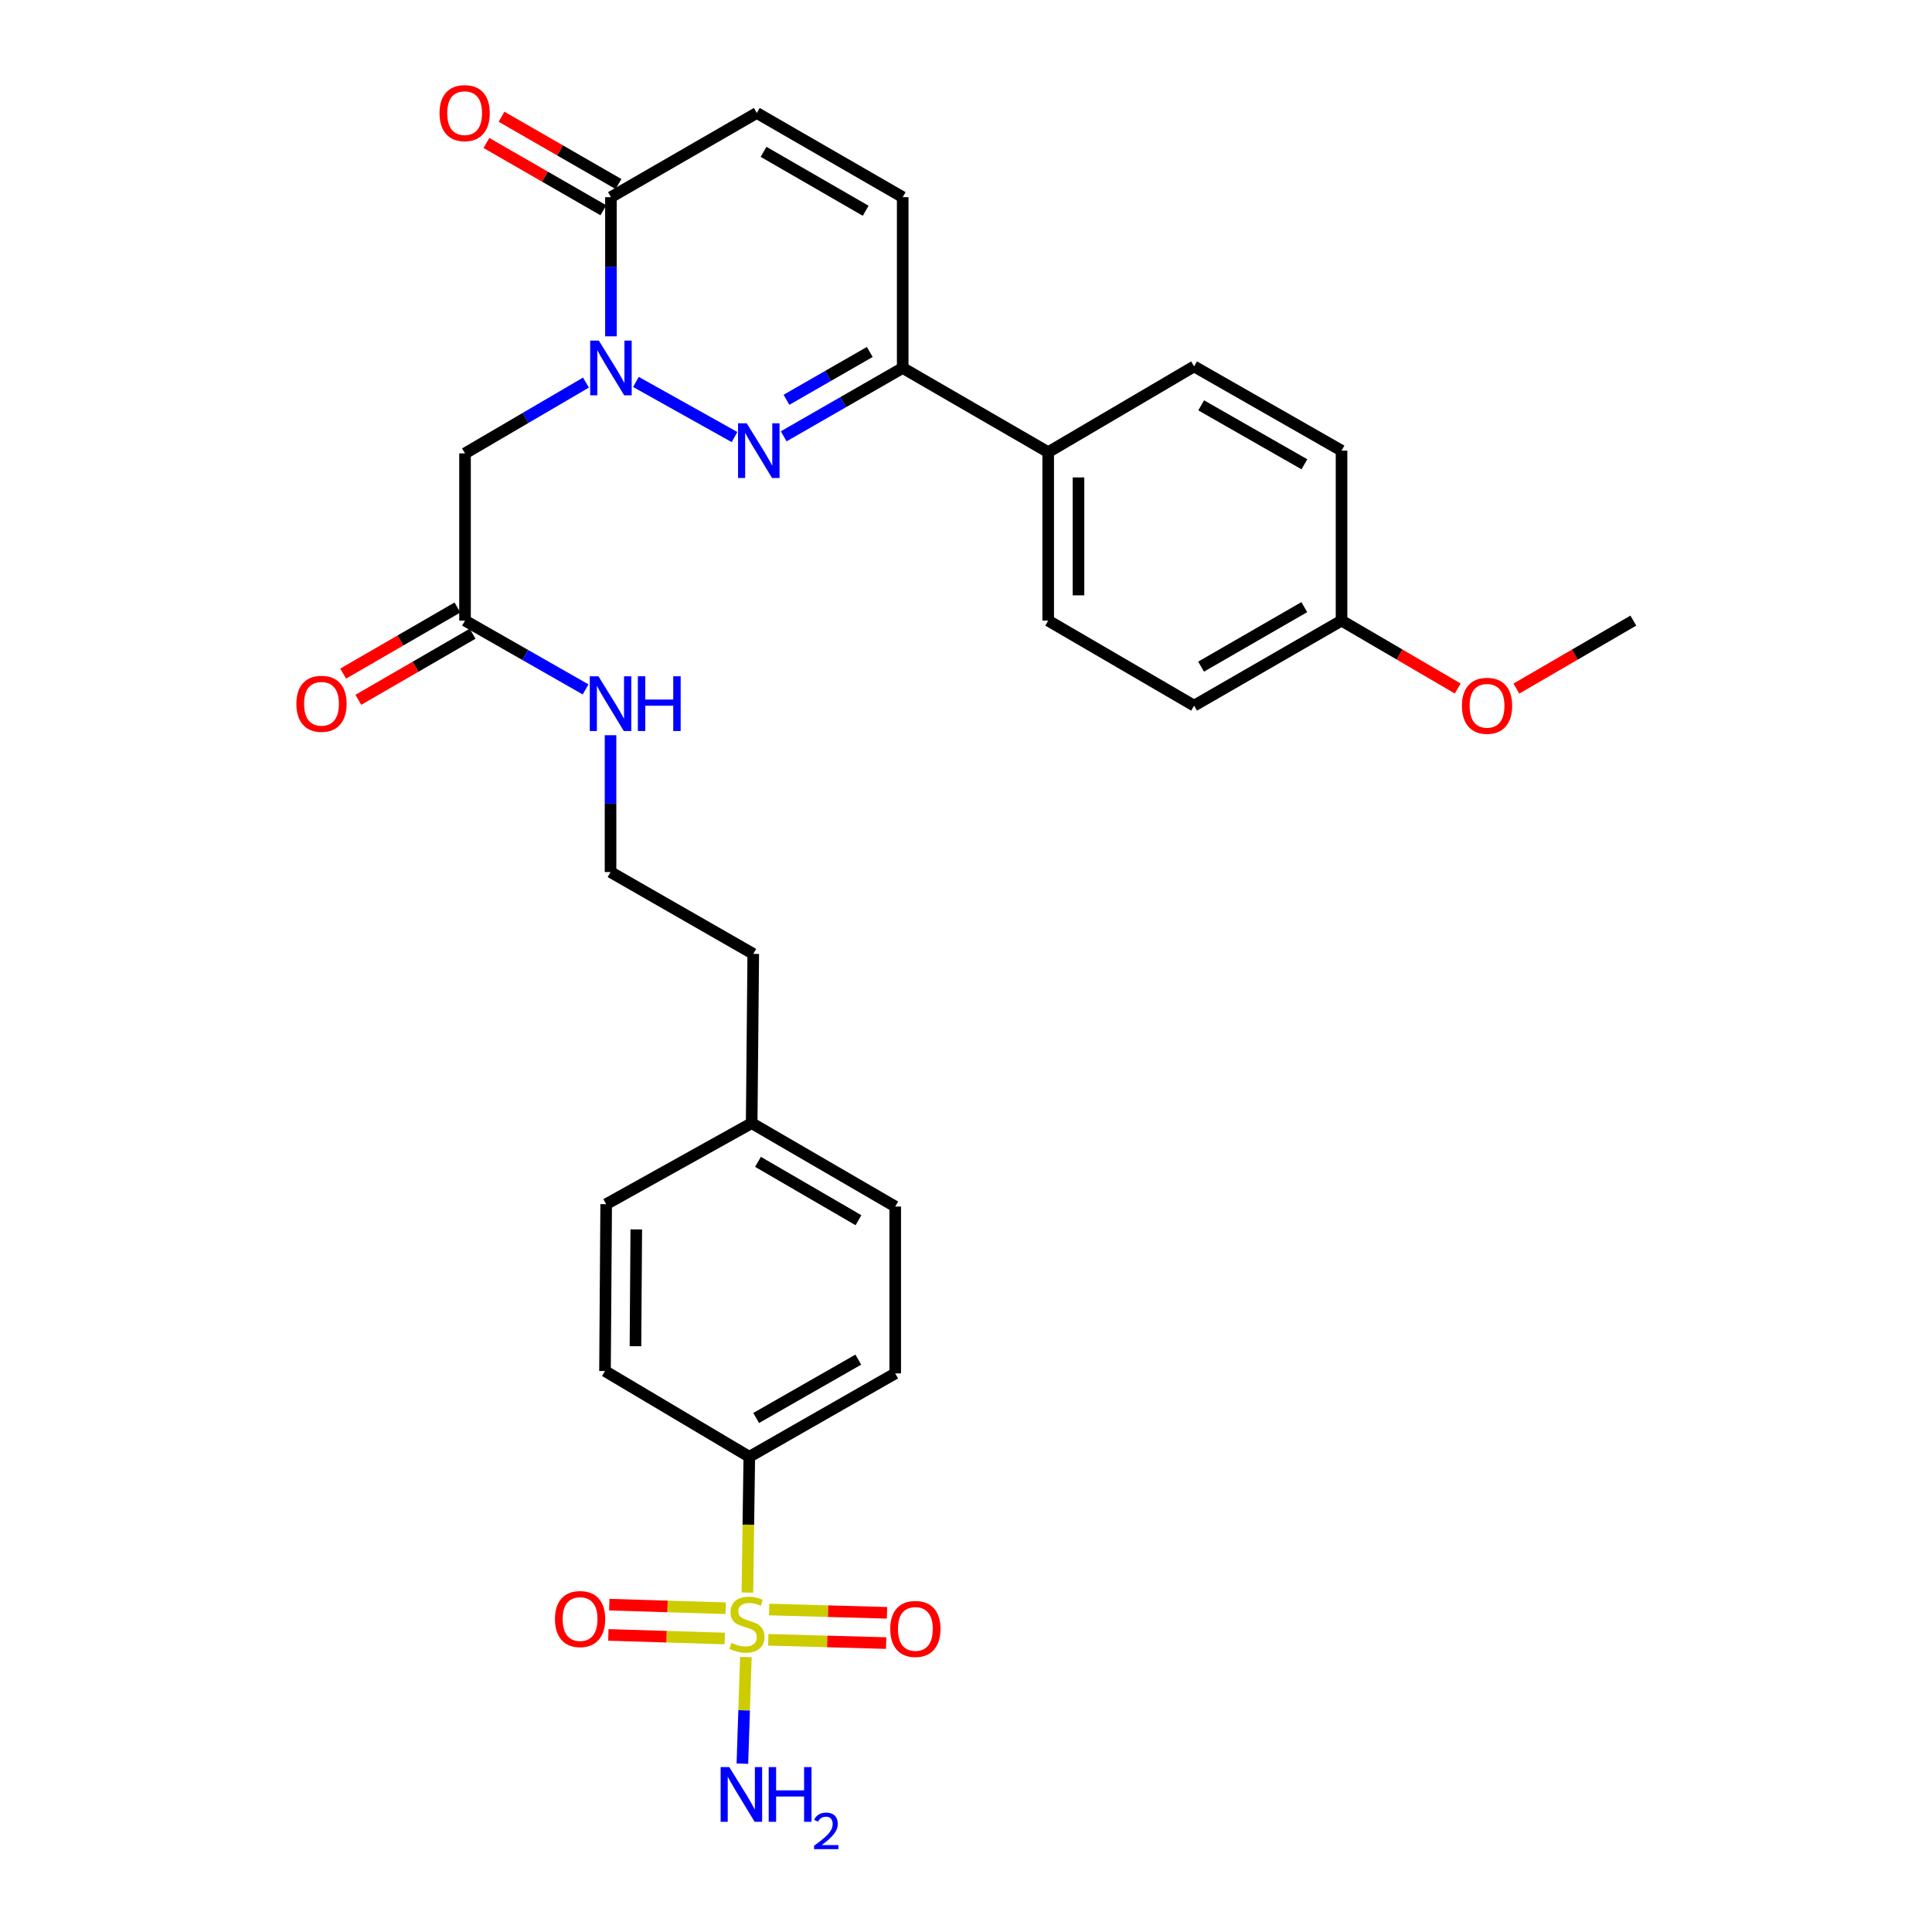 <?xml version='1.0' encoding='iso-8859-1'?>
<svg version='1.1' baseProfile='full'
              xmlns='http://www.w3.org/2000/svg'
                      xmlns:rdkit='http://www.rdkit.org/xml'
                      xmlns:xlink='http://www.w3.org/1999/xlink'
                  xml:space='preserve'
width='1000px' height='1000px' viewBox='0 0 1000 1000'>
<!-- END OF HEADER -->
<rect style='opacity:1.0;fill:#FFFFFF;stroke:none' width='1000' height='1000' x='0' y='0'> </rect>
<path class='bond-1' d='M 329.151,197.688 L 380.188,226.221' style='fill:none;fill-rule:evenodd;stroke:#0000FF;stroke-width:6px;stroke-linecap:butt;stroke-linejoin:miter;stroke-opacity:1' />
<path class='bond-2' d='M 316.22,174.088 L 316.22,138.069' style='fill:none;fill-rule:evenodd;stroke:#0000FF;stroke-width:6px;stroke-linecap:butt;stroke-linejoin:miter;stroke-opacity:1' />
<path class='bond-2' d='M 316.22,138.069 L 316.22,102.049' style='fill:none;fill-rule:evenodd;stroke:#000000;stroke-width:6px;stroke-linecap:butt;stroke-linejoin:miter;stroke-opacity:1' />
<path class='bond-4' d='M 303.292,198.026 L 271.991,216.349' style='fill:none;fill-rule:evenodd;stroke:#0000FF;stroke-width:6px;stroke-linecap:butt;stroke-linejoin:miter;stroke-opacity:1' />
<path class='bond-4' d='M 271.991,216.349 L 240.69,234.671' style='fill:none;fill-rule:evenodd;stroke:#000000;stroke-width:6px;stroke-linecap:butt;stroke-linejoin:miter;stroke-opacity:1' />
<path class='bond-0' d='M 386.849,824.317 L 387.344,789.174' style='fill:none;fill-rule:evenodd;stroke:#CCCC00;stroke-width:6px;stroke-linecap:butt;stroke-linejoin:miter;stroke-opacity:1' />
<path class='bond-0' d='M 387.344,789.174 L 387.838,754.03' style='fill:none;fill-rule:evenodd;stroke:#000000;stroke-width:6px;stroke-linecap:butt;stroke-linejoin:miter;stroke-opacity:1' />
<path class='bond-9' d='M 397.659,848.753 L 428.166,849.609' style='fill:none;fill-rule:evenodd;stroke:#CCCC00;stroke-width:6px;stroke-linecap:butt;stroke-linejoin:miter;stroke-opacity:1' />
<path class='bond-9' d='M 428.166,849.609 L 458.673,850.465' style='fill:none;fill-rule:evenodd;stroke:#FF0000;stroke-width:6px;stroke-linecap:butt;stroke-linejoin:miter;stroke-opacity:1' />
<path class='bond-9' d='M 398.099,833.083 L 428.606,833.94' style='fill:none;fill-rule:evenodd;stroke:#CCCC00;stroke-width:6px;stroke-linecap:butt;stroke-linejoin:miter;stroke-opacity:1' />
<path class='bond-9' d='M 428.606,833.94 L 459.113,834.796' style='fill:none;fill-rule:evenodd;stroke:#FF0000;stroke-width:6px;stroke-linecap:butt;stroke-linejoin:miter;stroke-opacity:1' />
<path class='bond-10' d='M 375.621,832.421 L 345.495,831.492' style='fill:none;fill-rule:evenodd;stroke:#CCCC00;stroke-width:6px;stroke-linecap:butt;stroke-linejoin:miter;stroke-opacity:1' />
<path class='bond-10' d='M 345.495,831.492 L 315.369,830.562' style='fill:none;fill-rule:evenodd;stroke:#FF0000;stroke-width:6px;stroke-linecap:butt;stroke-linejoin:miter;stroke-opacity:1' />
<path class='bond-10' d='M 375.137,848.089 L 345.011,847.16' style='fill:none;fill-rule:evenodd;stroke:#CCCC00;stroke-width:6px;stroke-linecap:butt;stroke-linejoin:miter;stroke-opacity:1' />
<path class='bond-10' d='M 345.011,847.16 L 314.886,846.23' style='fill:none;fill-rule:evenodd;stroke:#FF0000;stroke-width:6px;stroke-linecap:butt;stroke-linejoin:miter;stroke-opacity:1' />
<path class='bond-12' d='M 386.061,857.688 L 385.159,885.276' style='fill:none;fill-rule:evenodd;stroke:#CCCC00;stroke-width:6px;stroke-linecap:butt;stroke-linejoin:miter;stroke-opacity:1' />
<path class='bond-12' d='M 385.159,885.276 L 384.258,912.863' style='fill:none;fill-rule:evenodd;stroke:#0000FF;stroke-width:6px;stroke-linecap:butt;stroke-linejoin:miter;stroke-opacity:1' />
<path class='bond-3' d='M 405.638,225.84 L 436.436,208.149' style='fill:none;fill-rule:evenodd;stroke:#0000FF;stroke-width:6px;stroke-linecap:butt;stroke-linejoin:miter;stroke-opacity:1' />
<path class='bond-3' d='M 436.436,208.149 L 467.234,190.458' style='fill:none;fill-rule:evenodd;stroke:#000000;stroke-width:6px;stroke-linecap:butt;stroke-linejoin:miter;stroke-opacity:1' />
<path class='bond-3' d='M 407.069,206.941 L 428.628,194.557' style='fill:none;fill-rule:evenodd;stroke:#0000FF;stroke-width:6px;stroke-linecap:butt;stroke-linejoin:miter;stroke-opacity:1' />
<path class='bond-3' d='M 428.628,194.557 L 450.187,182.173' style='fill:none;fill-rule:evenodd;stroke:#000000;stroke-width:6px;stroke-linecap:butt;stroke-linejoin:miter;stroke-opacity:1' />
<path class='bond-5' d='M 316.22,102.049 L 391.714,58.472' style='fill:none;fill-rule:evenodd;stroke:#000000;stroke-width:6px;stroke-linecap:butt;stroke-linejoin:miter;stroke-opacity:1' />
<path class='bond-13' d='M 320.129,95.256 L 289.861,77.837' style='fill:none;fill-rule:evenodd;stroke:#000000;stroke-width:6px;stroke-linecap:butt;stroke-linejoin:miter;stroke-opacity:1' />
<path class='bond-13' d='M 289.861,77.837 L 259.592,60.417' style='fill:none;fill-rule:evenodd;stroke:#FF0000;stroke-width:6px;stroke-linecap:butt;stroke-linejoin:miter;stroke-opacity:1' />
<path class='bond-13' d='M 312.31,108.842 L 282.042,91.423' style='fill:none;fill-rule:evenodd;stroke:#000000;stroke-width:6px;stroke-linecap:butt;stroke-linejoin:miter;stroke-opacity:1' />
<path class='bond-13' d='M 282.042,91.423 L 251.774,74.003' style='fill:none;fill-rule:evenodd;stroke:#FF0000;stroke-width:6px;stroke-linecap:butt;stroke-linejoin:miter;stroke-opacity:1' />
<path class='bond-11' d='M 467.234,190.458 L 542.545,234.044' style='fill:none;fill-rule:evenodd;stroke:#000000;stroke-width:6px;stroke-linecap:butt;stroke-linejoin:miter;stroke-opacity:1' />
<path class='bond-30' d='M 467.234,190.458 L 467.234,102.049' style='fill:none;fill-rule:evenodd;stroke:#000000;stroke-width:6px;stroke-linecap:butt;stroke-linejoin:miter;stroke-opacity:1' />
<path class='bond-8' d='M 240.69,234.671 L 240.69,321.225' style='fill:none;fill-rule:evenodd;stroke:#000000;stroke-width:6px;stroke-linecap:butt;stroke-linejoin:miter;stroke-opacity:1' />
<path class='bond-6' d='M 391.714,58.472 L 467.234,102.049' style='fill:none;fill-rule:evenodd;stroke:#000000;stroke-width:6px;stroke-linecap:butt;stroke-linejoin:miter;stroke-opacity:1' />
<path class='bond-6' d='M 395.207,78.585 L 448.072,109.09' style='fill:none;fill-rule:evenodd;stroke:#000000;stroke-width:6px;stroke-linecap:butt;stroke-linejoin:miter;stroke-opacity:1' />
<path class='bond-7' d='M 387.838,754.03 L 463.359,710.871' style='fill:none;fill-rule:evenodd;stroke:#000000;stroke-width:6px;stroke-linecap:butt;stroke-linejoin:miter;stroke-opacity:1' />
<path class='bond-7' d='M 391.389,733.947 L 444.253,703.735' style='fill:none;fill-rule:evenodd;stroke:#000000;stroke-width:6px;stroke-linecap:butt;stroke-linejoin:miter;stroke-opacity:1' />
<path class='bond-32' d='M 387.838,754.03 L 313.145,709.643' style='fill:none;fill-rule:evenodd;stroke:#000000;stroke-width:6px;stroke-linecap:butt;stroke-linejoin:miter;stroke-opacity:1' />
<path class='bond-14' d='M 236.766,314.441 L 207.196,331.548' style='fill:none;fill-rule:evenodd;stroke:#000000;stroke-width:6px;stroke-linecap:butt;stroke-linejoin:miter;stroke-opacity:1' />
<path class='bond-14' d='M 207.196,331.548 L 177.627,348.656' style='fill:none;fill-rule:evenodd;stroke:#FF0000;stroke-width:6px;stroke-linecap:butt;stroke-linejoin:miter;stroke-opacity:1' />
<path class='bond-14' d='M 244.615,328.01 L 215.046,345.117' style='fill:none;fill-rule:evenodd;stroke:#000000;stroke-width:6px;stroke-linecap:butt;stroke-linejoin:miter;stroke-opacity:1' />
<path class='bond-14' d='M 215.046,345.117 L 185.477,362.224' style='fill:none;fill-rule:evenodd;stroke:#FF0000;stroke-width:6px;stroke-linecap:butt;stroke-linejoin:miter;stroke-opacity:1' />
<path class='bond-17' d='M 240.69,321.225 L 271.897,339.031' style='fill:none;fill-rule:evenodd;stroke:#000000;stroke-width:6px;stroke-linecap:butt;stroke-linejoin:miter;stroke-opacity:1' />
<path class='bond-17' d='M 271.897,339.031 L 303.103,356.837' style='fill:none;fill-rule:evenodd;stroke:#0000FF;stroke-width:6px;stroke-linecap:butt;stroke-linejoin:miter;stroke-opacity:1' />
<path class='bond-18' d='M 542.545,234.044 L 542.545,321.225' style='fill:none;fill-rule:evenodd;stroke:#000000;stroke-width:6px;stroke-linecap:butt;stroke-linejoin:miter;stroke-opacity:1' />
<path class='bond-18' d='M 558.221,247.122 L 558.221,308.148' style='fill:none;fill-rule:evenodd;stroke:#000000;stroke-width:6px;stroke-linecap:butt;stroke-linejoin:miter;stroke-opacity:1' />
<path class='bond-19' d='M 542.545,234.044 L 618.057,189.657' style='fill:none;fill-rule:evenodd;stroke:#000000;stroke-width:6px;stroke-linecap:butt;stroke-linejoin:miter;stroke-opacity:1' />
<path class='bond-15' d='M 313.145,709.643 L 313.755,623.281' style='fill:none;fill-rule:evenodd;stroke:#000000;stroke-width:6px;stroke-linecap:butt;stroke-linejoin:miter;stroke-opacity:1' />
<path class='bond-15' d='M 328.912,696.799 L 329.339,636.346' style='fill:none;fill-rule:evenodd;stroke:#000000;stroke-width:6px;stroke-linecap:butt;stroke-linejoin:miter;stroke-opacity:1' />
<path class='bond-16' d='M 463.359,710.871 L 463.359,624.5' style='fill:none;fill-rule:evenodd;stroke:#000000;stroke-width:6px;stroke-linecap:butt;stroke-linejoin:miter;stroke-opacity:1' />
<path class='bond-26' d='M 316.011,380.541 L 316.011,415.958' style='fill:none;fill-rule:evenodd;stroke:#0000FF;stroke-width:6px;stroke-linecap:butt;stroke-linejoin:miter;stroke-opacity:1' />
<path class='bond-26' d='M 316.011,415.958 L 316.011,451.374' style='fill:none;fill-rule:evenodd;stroke:#000000;stroke-width:6px;stroke-linecap:butt;stroke-linejoin:miter;stroke-opacity:1' />
<path class='bond-22' d='M 542.545,321.225 L 618.057,365.238' style='fill:none;fill-rule:evenodd;stroke:#000000;stroke-width:6px;stroke-linecap:butt;stroke-linejoin:miter;stroke-opacity:1' />
<path class='bond-21' d='M 618.057,189.657 L 694.379,233.243' style='fill:none;fill-rule:evenodd;stroke:#000000;stroke-width:6px;stroke-linecap:butt;stroke-linejoin:miter;stroke-opacity:1' />
<path class='bond-21' d='M 621.732,209.807 L 675.157,240.317' style='fill:none;fill-rule:evenodd;stroke:#000000;stroke-width:6px;stroke-linecap:butt;stroke-linejoin:miter;stroke-opacity:1' />
<path class='bond-20' d='M 694.379,321.225 L 694.379,233.243' style='fill:none;fill-rule:evenodd;stroke:#000000;stroke-width:6px;stroke-linecap:butt;stroke-linejoin:miter;stroke-opacity:1' />
<path class='bond-27' d='M 694.379,321.225 L 724.444,338.796' style='fill:none;fill-rule:evenodd;stroke:#000000;stroke-width:6px;stroke-linecap:butt;stroke-linejoin:miter;stroke-opacity:1' />
<path class='bond-27' d='M 724.444,338.796 L 754.509,356.367' style='fill:none;fill-rule:evenodd;stroke:#FF0000;stroke-width:6px;stroke-linecap:butt;stroke-linejoin:miter;stroke-opacity:1' />
<path class='bond-31' d='M 694.379,321.225 L 618.057,365.238' style='fill:none;fill-rule:evenodd;stroke:#000000;stroke-width:6px;stroke-linecap:butt;stroke-linejoin:miter;stroke-opacity:1' />
<path class='bond-31' d='M 675.1,314.248 L 621.674,345.057' style='fill:none;fill-rule:evenodd;stroke:#000000;stroke-width:6px;stroke-linecap:butt;stroke-linejoin:miter;stroke-opacity:1' />
<path class='bond-23' d='M 313.755,623.281 L 389.066,581.34' style='fill:none;fill-rule:evenodd;stroke:#000000;stroke-width:6px;stroke-linecap:butt;stroke-linejoin:miter;stroke-opacity:1' />
<path class='bond-24' d='M 463.359,624.5 L 389.066,581.34' style='fill:none;fill-rule:evenodd;stroke:#000000;stroke-width:6px;stroke-linecap:butt;stroke-linejoin:miter;stroke-opacity:1' />
<path class='bond-24' d='M 444.341,631.58 L 392.336,601.368' style='fill:none;fill-rule:evenodd;stroke:#000000;stroke-width:6px;stroke-linecap:butt;stroke-linejoin:miter;stroke-opacity:1' />
<path class='bond-25' d='M 389.066,581.34 L 389.885,493.733' style='fill:none;fill-rule:evenodd;stroke:#000000;stroke-width:6px;stroke-linecap:butt;stroke-linejoin:miter;stroke-opacity:1' />
<path class='bond-28' d='M 316.011,451.374 L 389.885,493.733' style='fill:none;fill-rule:evenodd;stroke:#000000;stroke-width:6px;stroke-linecap:butt;stroke-linejoin:miter;stroke-opacity:1' />
<path class='bond-29' d='M 784.879,356.409 L 815.145,338.817' style='fill:none;fill-rule:evenodd;stroke:#FF0000;stroke-width:6px;stroke-linecap:butt;stroke-linejoin:miter;stroke-opacity:1' />
<path class='bond-29' d='M 815.145,338.817 L 845.411,321.225' style='fill:none;fill-rule:evenodd;stroke:#000000;stroke-width:6px;stroke-linecap:butt;stroke-linejoin:miter;stroke-opacity:1' />
<path  class='atom-0' d='M 309.96 176.298
L 319.24 191.298
Q 320.16 192.778, 321.64 195.458
Q 323.12 198.138, 323.2 198.298
L 323.2 176.298
L 326.96 176.298
L 326.96 204.618
L 323.08 204.618
L 313.12 188.218
Q 311.96 186.298, 310.72 184.098
Q 309.52 181.898, 309.16 181.218
L 309.16 204.618
L 305.48 204.618
L 305.48 176.298
L 309.96 176.298
' fill='#0000FF'/>
<path  class='atom-1' d='M 378.619 850.322
Q 378.939 850.442, 380.259 851.002
Q 381.579 851.562, 383.019 851.922
Q 384.499 852.242, 385.939 852.242
Q 388.619 852.242, 390.179 850.962
Q 391.739 849.642, 391.739 847.362
Q 391.739 845.802, 390.939 844.842
Q 390.179 843.882, 388.979 843.362
Q 387.779 842.842, 385.779 842.242
Q 383.259 841.482, 381.739 840.762
Q 380.259 840.042, 379.179 838.522
Q 378.139 837.002, 378.139 834.442
Q 378.139 830.882, 380.539 828.682
Q 382.979 826.482, 387.779 826.482
Q 391.059 826.482, 394.779 828.042
L 393.859 831.122
Q 390.459 829.722, 387.899 829.722
Q 385.139 829.722, 383.619 830.882
Q 382.099 832.002, 382.139 833.962
Q 382.139 835.482, 382.899 836.402
Q 383.699 837.322, 384.819 837.842
Q 385.979 838.362, 387.899 838.962
Q 390.459 839.762, 391.979 840.562
Q 393.499 841.362, 394.579 843.002
Q 395.699 844.602, 395.699 847.362
Q 395.699 851.282, 393.059 853.402
Q 390.459 855.482, 386.099 855.482
Q 383.579 855.482, 381.659 854.922
Q 379.779 854.402, 377.539 853.482
L 378.619 850.322
' fill='#CCCC00'/>
<path  class='atom-2' d='M 386.49 219.083
L 395.77 234.083
Q 396.69 235.563, 398.17 238.243
Q 399.65 240.923, 399.73 241.083
L 399.73 219.083
L 403.49 219.083
L 403.49 247.403
L 399.61 247.403
L 389.65 231.003
Q 388.49 229.083, 387.25 226.883
Q 386.05 224.683, 385.69 224.003
L 385.69 247.403
L 382.01 247.403
L 382.01 219.083
L 386.49 219.083
' fill='#0000FF'/>
<path  class='atom-10' d='M 460.792 843.129
Q 460.792 836.329, 464.152 832.529
Q 467.512 828.729, 473.792 828.729
Q 480.072 828.729, 483.432 832.529
Q 486.792 836.329, 486.792 843.129
Q 486.792 850.009, 483.392 853.929
Q 479.992 857.809, 473.792 857.809
Q 467.552 857.809, 464.152 853.929
Q 460.792 850.049, 460.792 843.129
M 473.792 854.609
Q 478.112 854.609, 480.432 851.729
Q 482.792 848.809, 482.792 843.129
Q 482.792 837.569, 480.432 834.769
Q 478.112 831.929, 473.792 831.929
Q 469.472 831.929, 467.112 834.729
Q 464.792 837.529, 464.792 843.129
Q 464.792 848.849, 467.112 851.729
Q 469.472 854.609, 473.792 854.609
' fill='#FF0000'/>
<path  class='atom-11' d='M 287.248 838.017
Q 287.248 831.217, 290.608 827.417
Q 293.968 823.617, 300.248 823.617
Q 306.528 823.617, 309.888 827.417
Q 313.248 831.217, 313.248 838.017
Q 313.248 844.897, 309.848 848.817
Q 306.448 852.697, 300.248 852.697
Q 294.008 852.697, 290.608 848.817
Q 287.248 844.937, 287.248 838.017
M 300.248 849.497
Q 304.568 849.497, 306.888 846.617
Q 309.248 843.697, 309.248 838.017
Q 309.248 832.457, 306.888 829.657
Q 304.568 826.817, 300.248 826.817
Q 295.928 826.817, 293.568 829.617
Q 291.248 832.417, 291.248 838.017
Q 291.248 843.737, 293.568 846.617
Q 295.928 849.497, 300.248 849.497
' fill='#FF0000'/>
<path  class='atom-13' d='M 377.477 914.642
L 386.757 929.642
Q 387.677 931.122, 389.157 933.802
Q 390.637 936.482, 390.717 936.642
L 390.717 914.642
L 394.477 914.642
L 394.477 942.962
L 390.597 942.962
L 380.637 926.562
Q 379.477 924.642, 378.237 922.442
Q 377.037 920.242, 376.677 919.562
L 376.677 942.962
L 372.997 942.962
L 372.997 914.642
L 377.477 914.642
' fill='#0000FF'/>
<path  class='atom-13' d='M 397.877 914.642
L 401.717 914.642
L 401.717 926.682
L 416.197 926.682
L 416.197 914.642
L 420.037 914.642
L 420.037 942.962
L 416.197 942.962
L 416.197 929.882
L 401.717 929.882
L 401.717 942.962
L 397.877 942.962
L 397.877 914.642
' fill='#0000FF'/>
<path  class='atom-13' d='M 421.41 941.968
Q 422.096 940.2, 423.733 939.223
Q 425.37 938.22, 427.64 938.22
Q 430.465 938.22, 432.049 939.751
Q 433.633 941.282, 433.633 944.001
Q 433.633 946.773, 431.574 949.36
Q 429.541 951.948, 425.317 955.01
L 433.95 955.01
L 433.95 957.122
L 421.357 957.122
L 421.357 955.353
Q 424.842 952.872, 426.901 951.024
Q 428.986 949.176, 429.99 947.512
Q 430.993 945.849, 430.993 944.133
Q 430.993 942.338, 430.095 941.335
Q 429.198 940.332, 427.64 940.332
Q 426.135 940.332, 425.132 940.939
Q 424.129 941.546, 423.416 942.892
L 421.41 941.968
' fill='#0000FF'/>
<path  class='atom-14' d='M 227.499 58.552
Q 227.499 51.752, 230.859 47.952
Q 234.219 44.152, 240.499 44.152
Q 246.779 44.152, 250.139 47.952
Q 253.499 51.752, 253.499 58.552
Q 253.499 65.432, 250.099 69.352
Q 246.699 73.232, 240.499 73.232
Q 234.259 73.232, 230.859 69.352
Q 227.499 65.472, 227.499 58.552
M 240.499 70.032
Q 244.819 70.032, 247.139 67.152
Q 249.499 64.232, 249.499 58.552
Q 249.499 52.992, 247.139 50.192
Q 244.819 47.352, 240.499 47.352
Q 236.179 47.352, 233.819 50.152
Q 231.499 52.952, 231.499 58.552
Q 231.499 64.272, 233.819 67.152
Q 236.179 70.032, 240.499 70.032
' fill='#FF0000'/>
<path  class='atom-15' d='M 153.407 364.282
Q 153.407 357.482, 156.767 353.682
Q 160.127 349.882, 166.407 349.882
Q 172.687 349.882, 176.047 353.682
Q 179.407 357.482, 179.407 364.282
Q 179.407 371.162, 176.007 375.082
Q 172.607 378.962, 166.407 378.962
Q 160.167 378.962, 156.767 375.082
Q 153.407 371.202, 153.407 364.282
M 166.407 375.762
Q 170.727 375.762, 173.047 372.882
Q 175.407 369.962, 175.407 364.282
Q 175.407 358.722, 173.047 355.922
Q 170.727 353.082, 166.407 353.082
Q 162.087 353.082, 159.727 355.882
Q 157.407 358.682, 157.407 364.282
Q 157.407 370.002, 159.727 372.882
Q 162.087 375.762, 166.407 375.762
' fill='#FF0000'/>
<path  class='atom-18' d='M 309.751 350.042
L 319.031 365.042
Q 319.951 366.522, 321.431 369.202
Q 322.911 371.882, 322.991 372.042
L 322.991 350.042
L 326.751 350.042
L 326.751 378.362
L 322.871 378.362
L 312.911 361.962
Q 311.751 360.042, 310.511 357.842
Q 309.311 355.642, 308.951 354.962
L 308.951 378.362
L 305.271 378.362
L 305.271 350.042
L 309.751 350.042
' fill='#0000FF'/>
<path  class='atom-18' d='M 330.151 350.042
L 333.991 350.042
L 333.991 362.082
L 348.471 362.082
L 348.471 350.042
L 352.311 350.042
L 352.311 378.362
L 348.471 378.362
L 348.471 365.282
L 333.991 365.282
L 333.991 378.362
L 330.151 378.362
L 330.151 350.042
' fill='#0000FF'/>
<path  class='atom-28' d='M 756.69 365.318
Q 756.69 358.518, 760.05 354.718
Q 763.41 350.918, 769.69 350.918
Q 775.97 350.918, 779.33 354.718
Q 782.69 358.518, 782.69 365.318
Q 782.69 372.198, 779.29 376.118
Q 775.89 379.998, 769.69 379.998
Q 763.45 379.998, 760.05 376.118
Q 756.69 372.238, 756.69 365.318
M 769.69 376.798
Q 774.01 376.798, 776.33 373.918
Q 778.69 370.998, 778.69 365.318
Q 778.69 359.758, 776.33 356.958
Q 774.01 354.118, 769.69 354.118
Q 765.37 354.118, 763.01 356.918
Q 760.69 359.718, 760.69 365.318
Q 760.69 371.038, 763.01 373.918
Q 765.37 376.798, 769.69 376.798
' fill='#FF0000'/>
</svg>
